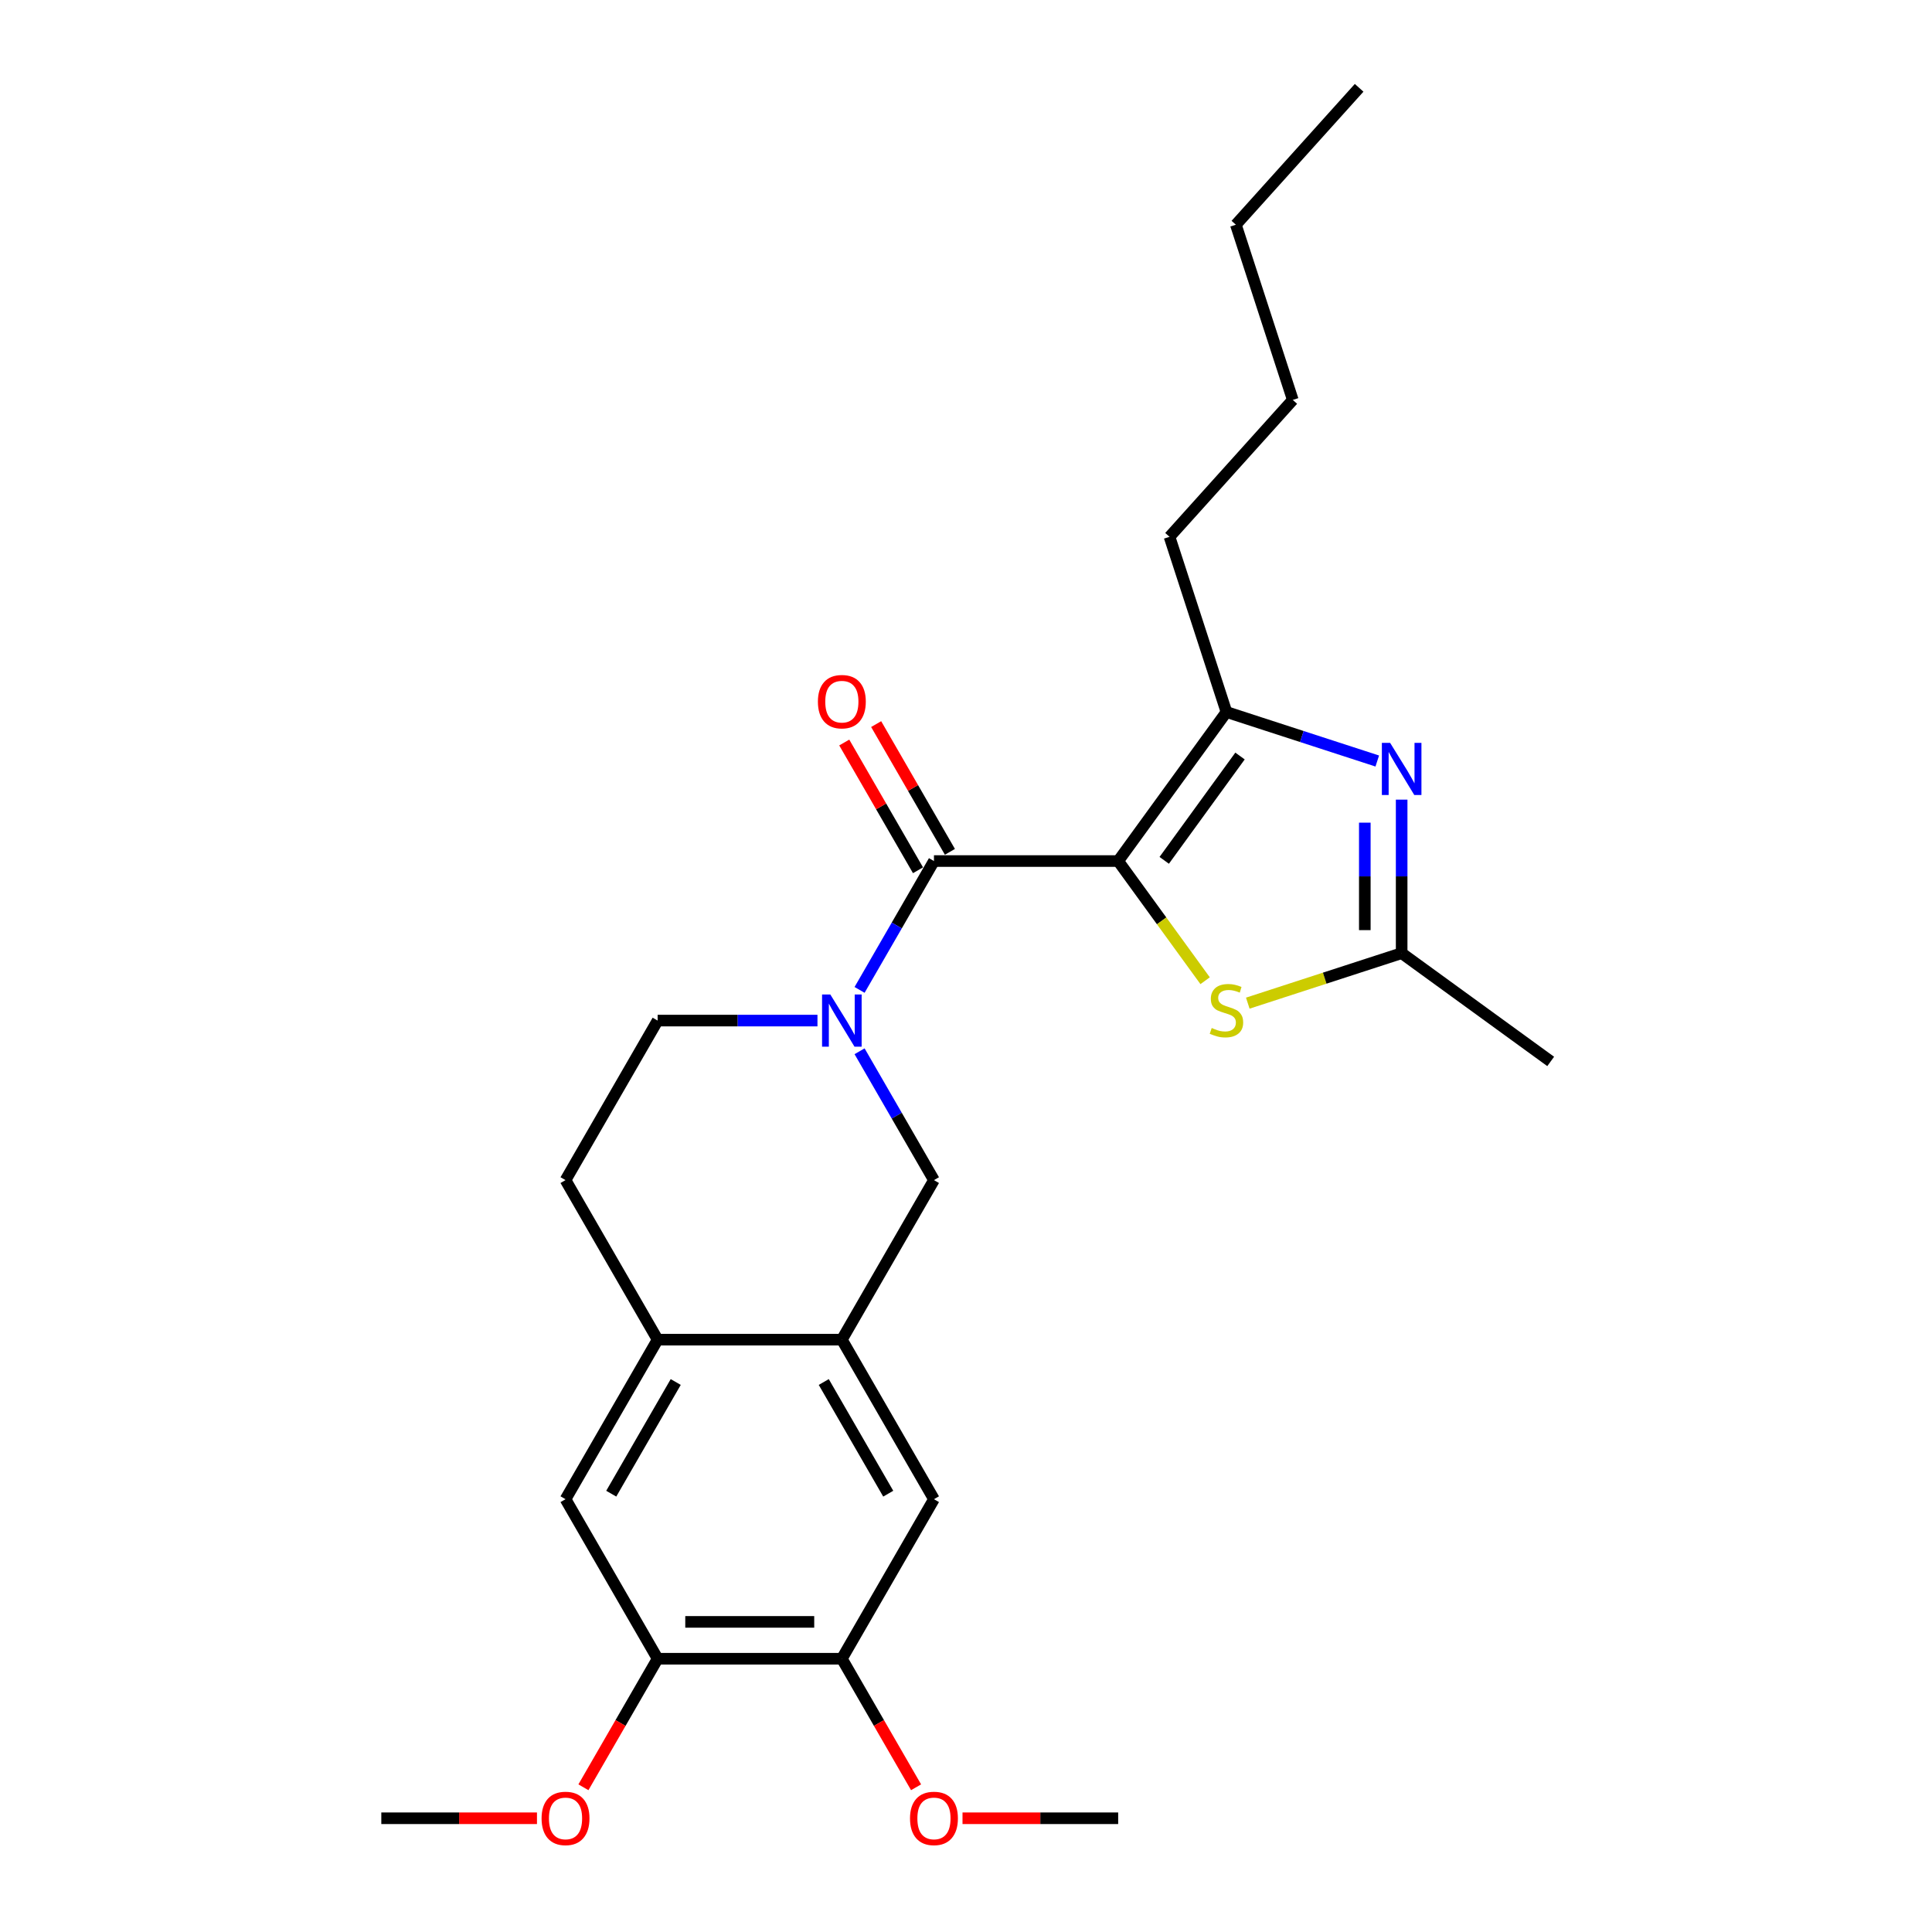 <?xml version='1.0' encoding='iso-8859-1'?>
<svg version='1.1' baseProfile='full'
              xmlns='http://www.w3.org/2000/svg'
                      xmlns:rdkit='http://www.rdkit.org/xml'
                      xmlns:xlink='http://www.w3.org/1999/xlink'
                  xml:space='preserve'
width='1000px' height='1000px' viewBox='0 0 1000 1000'>
<!-- END OF HEADER -->
<rect style='opacity:1.0;fill:#FFFFFF;stroke:none' width='1000' height='1000' x='0' y='0'> </rect>
<path class='bond-0' d='M 578.766,445.678 L 483.416,445.678' style='fill:none;fill-rule:evenodd;stroke:#000000;stroke-width:6px;stroke-linecap:butt;stroke-linejoin:miter;stroke-opacity:1' />
<path class='bond-2' d='M 578.766,445.678 L 634.811,368.538' style='fill:none;fill-rule:evenodd;stroke:#000000;stroke-width:6px;stroke-linecap:butt;stroke-linejoin:miter;stroke-opacity:1' />
<path class='bond-2' d='M 602.6,445.316 L 641.832,391.318' style='fill:none;fill-rule:evenodd;stroke:#000000;stroke-width:6px;stroke-linecap:butt;stroke-linejoin:miter;stroke-opacity:1' />
<path class='bond-4' d='M 578.766,445.678 L 601.268,476.649' style='fill:none;fill-rule:evenodd;stroke:#000000;stroke-width:6px;stroke-linecap:butt;stroke-linejoin:miter;stroke-opacity:1' />
<path class='bond-4' d='M 601.268,476.649 L 623.769,507.62' style='fill:none;fill-rule:evenodd;stroke:#CCCC00;stroke-width:6px;stroke-linecap:butt;stroke-linejoin:miter;stroke-opacity:1' />
<path class='bond-1' d='M 483.416,445.678 L 464.164,479.023' style='fill:none;fill-rule:evenodd;stroke:#000000;stroke-width:6px;stroke-linecap:butt;stroke-linejoin:miter;stroke-opacity:1' />
<path class='bond-1' d='M 464.164,479.023 L 444.912,512.368' style='fill:none;fill-rule:evenodd;stroke:#0000FF;stroke-width:6px;stroke-linecap:butt;stroke-linejoin:miter;stroke-opacity:1' />
<path class='bond-14' d='M 491.673,440.91 L 472.587,407.851' style='fill:none;fill-rule:evenodd;stroke:#000000;stroke-width:6px;stroke-linecap:butt;stroke-linejoin:miter;stroke-opacity:1' />
<path class='bond-14' d='M 472.587,407.851 L 453.5,374.792' style='fill:none;fill-rule:evenodd;stroke:#FF0000;stroke-width:6px;stroke-linecap:butt;stroke-linejoin:miter;stroke-opacity:1' />
<path class='bond-14' d='M 475.158,450.445 L 456.072,417.386' style='fill:none;fill-rule:evenodd;stroke:#000000;stroke-width:6px;stroke-linecap:butt;stroke-linejoin:miter;stroke-opacity:1' />
<path class='bond-14' d='M 456.072,417.386 L 436.985,384.327' style='fill:none;fill-rule:evenodd;stroke:#FF0000;stroke-width:6px;stroke-linecap:butt;stroke-linejoin:miter;stroke-opacity:1' />
<path class='bond-7' d='M 444.912,544.139 L 464.164,577.484' style='fill:none;fill-rule:evenodd;stroke:#0000FF;stroke-width:6px;stroke-linecap:butt;stroke-linejoin:miter;stroke-opacity:1' />
<path class='bond-7' d='M 464.164,577.484 L 483.416,610.829' style='fill:none;fill-rule:evenodd;stroke:#000000;stroke-width:6px;stroke-linecap:butt;stroke-linejoin:miter;stroke-opacity:1' />
<path class='bond-13' d='M 423.117,528.253 L 381.754,528.253' style='fill:none;fill-rule:evenodd;stroke:#0000FF;stroke-width:6px;stroke-linecap:butt;stroke-linejoin:miter;stroke-opacity:1' />
<path class='bond-13' d='M 381.754,528.253 L 340.391,528.253' style='fill:none;fill-rule:evenodd;stroke:#000000;stroke-width:6px;stroke-linecap:butt;stroke-linejoin:miter;stroke-opacity:1' />
<path class='bond-3' d='M 634.811,368.538 L 673.84,381.22' style='fill:none;fill-rule:evenodd;stroke:#000000;stroke-width:6px;stroke-linecap:butt;stroke-linejoin:miter;stroke-opacity:1' />
<path class='bond-3' d='M 673.84,381.22 L 712.87,393.901' style='fill:none;fill-rule:evenodd;stroke:#0000FF;stroke-width:6px;stroke-linecap:butt;stroke-linejoin:miter;stroke-opacity:1' />
<path class='bond-18' d='M 634.811,368.538 L 605.346,277.855' style='fill:none;fill-rule:evenodd;stroke:#000000;stroke-width:6px;stroke-linecap:butt;stroke-linejoin:miter;stroke-opacity:1' />
<path class='bond-25' d='M 725.494,413.888 L 725.494,453.62' style='fill:none;fill-rule:evenodd;stroke:#0000FF;stroke-width:6px;stroke-linecap:butt;stroke-linejoin:miter;stroke-opacity:1' />
<path class='bond-25' d='M 725.494,453.62 L 725.494,493.353' style='fill:none;fill-rule:evenodd;stroke:#000000;stroke-width:6px;stroke-linecap:butt;stroke-linejoin:miter;stroke-opacity:1' />
<path class='bond-25' d='M 706.424,425.808 L 706.424,453.62' style='fill:none;fill-rule:evenodd;stroke:#0000FF;stroke-width:6px;stroke-linecap:butt;stroke-linejoin:miter;stroke-opacity:1' />
<path class='bond-25' d='M 706.424,453.62 L 706.424,481.433' style='fill:none;fill-rule:evenodd;stroke:#000000;stroke-width:6px;stroke-linecap:butt;stroke-linejoin:miter;stroke-opacity:1' />
<path class='bond-5' d='M 645.852,519.23 L 685.673,506.291' style='fill:none;fill-rule:evenodd;stroke:#CCCC00;stroke-width:6px;stroke-linecap:butt;stroke-linejoin:miter;stroke-opacity:1' />
<path class='bond-5' d='M 685.673,506.291 L 725.494,493.353' style='fill:none;fill-rule:evenodd;stroke:#000000;stroke-width:6px;stroke-linecap:butt;stroke-linejoin:miter;stroke-opacity:1' />
<path class='bond-19' d='M 725.494,493.353 L 802.634,549.398' style='fill:none;fill-rule:evenodd;stroke:#000000;stroke-width:6px;stroke-linecap:butt;stroke-linejoin:miter;stroke-opacity:1' />
<path class='bond-6' d='M 435.741,693.404 L 483.416,610.829' style='fill:none;fill-rule:evenodd;stroke:#000000;stroke-width:6px;stroke-linecap:butt;stroke-linejoin:miter;stroke-opacity:1' />
<path class='bond-9' d='M 435.741,693.404 L 483.416,775.979' style='fill:none;fill-rule:evenodd;stroke:#000000;stroke-width:6px;stroke-linecap:butt;stroke-linejoin:miter;stroke-opacity:1' />
<path class='bond-9' d='M 426.377,715.325 L 459.75,773.128' style='fill:none;fill-rule:evenodd;stroke:#000000;stroke-width:6px;stroke-linecap:butt;stroke-linejoin:miter;stroke-opacity:1' />
<path class='bond-26' d='M 435.741,693.404 L 340.391,693.404' style='fill:none;fill-rule:evenodd;stroke:#000000;stroke-width:6px;stroke-linecap:butt;stroke-linejoin:miter;stroke-opacity:1' />
<path class='bond-8' d='M 340.391,693.404 L 292.716,610.829' style='fill:none;fill-rule:evenodd;stroke:#000000;stroke-width:6px;stroke-linecap:butt;stroke-linejoin:miter;stroke-opacity:1' />
<path class='bond-12' d='M 340.391,693.404 L 292.716,775.979' style='fill:none;fill-rule:evenodd;stroke:#000000;stroke-width:6px;stroke-linecap:butt;stroke-linejoin:miter;stroke-opacity:1' />
<path class='bond-12' d='M 349.755,715.325 L 316.382,773.128' style='fill:none;fill-rule:evenodd;stroke:#000000;stroke-width:6px;stroke-linecap:butt;stroke-linejoin:miter;stroke-opacity:1' />
<path class='bond-10' d='M 483.416,775.979 L 435.741,858.555' style='fill:none;fill-rule:evenodd;stroke:#000000;stroke-width:6px;stroke-linecap:butt;stroke-linejoin:miter;stroke-opacity:1' />
<path class='bond-16' d='M 435.741,858.555 L 454.949,891.824' style='fill:none;fill-rule:evenodd;stroke:#000000;stroke-width:6px;stroke-linecap:butt;stroke-linejoin:miter;stroke-opacity:1' />
<path class='bond-16' d='M 454.949,891.824 L 474.156,925.092' style='fill:none;fill-rule:evenodd;stroke:#FF0000;stroke-width:6px;stroke-linecap:butt;stroke-linejoin:miter;stroke-opacity:1' />
<path class='bond-27' d='M 435.741,858.555 L 340.391,858.555' style='fill:none;fill-rule:evenodd;stroke:#000000;stroke-width:6px;stroke-linecap:butt;stroke-linejoin:miter;stroke-opacity:1' />
<path class='bond-27' d='M 421.438,839.485 L 354.694,839.485' style='fill:none;fill-rule:evenodd;stroke:#000000;stroke-width:6px;stroke-linecap:butt;stroke-linejoin:miter;stroke-opacity:1' />
<path class='bond-11' d='M 340.391,858.555 L 292.716,775.979' style='fill:none;fill-rule:evenodd;stroke:#000000;stroke-width:6px;stroke-linecap:butt;stroke-linejoin:miter;stroke-opacity:1' />
<path class='bond-17' d='M 340.391,858.555 L 321.183,891.824' style='fill:none;fill-rule:evenodd;stroke:#000000;stroke-width:6px;stroke-linecap:butt;stroke-linejoin:miter;stroke-opacity:1' />
<path class='bond-17' d='M 321.183,891.824 L 301.976,925.092' style='fill:none;fill-rule:evenodd;stroke:#FF0000;stroke-width:6px;stroke-linecap:butt;stroke-linejoin:miter;stroke-opacity:1' />
<path class='bond-15' d='M 340.391,528.253 L 292.716,610.829' style='fill:none;fill-rule:evenodd;stroke:#000000;stroke-width:6px;stroke-linecap:butt;stroke-linejoin:miter;stroke-opacity:1' />
<path class='bond-20' d='M 498.195,941.13 L 538.48,941.13' style='fill:none;fill-rule:evenodd;stroke:#FF0000;stroke-width:6px;stroke-linecap:butt;stroke-linejoin:miter;stroke-opacity:1' />
<path class='bond-20' d='M 538.48,941.13 L 578.766,941.13' style='fill:none;fill-rule:evenodd;stroke:#000000;stroke-width:6px;stroke-linecap:butt;stroke-linejoin:miter;stroke-opacity:1' />
<path class='bond-21' d='M 277.937,941.13 L 237.652,941.13' style='fill:none;fill-rule:evenodd;stroke:#FF0000;stroke-width:6px;stroke-linecap:butt;stroke-linejoin:miter;stroke-opacity:1' />
<path class='bond-21' d='M 237.652,941.13 L 197.366,941.13' style='fill:none;fill-rule:evenodd;stroke:#000000;stroke-width:6px;stroke-linecap:butt;stroke-linejoin:miter;stroke-opacity:1' />
<path class='bond-22' d='M 605.346,277.855 L 669.148,206.996' style='fill:none;fill-rule:evenodd;stroke:#000000;stroke-width:6px;stroke-linecap:butt;stroke-linejoin:miter;stroke-opacity:1' />
<path class='bond-23' d='M 669.148,206.996 L 639.683,116.313' style='fill:none;fill-rule:evenodd;stroke:#000000;stroke-width:6px;stroke-linecap:butt;stroke-linejoin:miter;stroke-opacity:1' />
<path class='bond-24' d='M 639.683,116.313 L 703.484,45.455' style='fill:none;fill-rule:evenodd;stroke:#000000;stroke-width:6px;stroke-linecap:butt;stroke-linejoin:miter;stroke-opacity:1' />
<path  class='atom-2' d='M 429.772 514.752
L 438.621 529.054
Q 439.498 530.465, 440.909 533.021
Q 442.32 535.576, 442.396 535.729
L 442.396 514.752
L 445.982 514.752
L 445.982 541.755
L 442.282 541.755
L 432.785 526.117
Q 431.679 524.287, 430.497 522.189
Q 429.353 520.091, 429.009 519.443
L 429.009 541.755
L 425.5 541.755
L 425.5 514.752
L 429.772 514.752
' fill='#0000FF'/>
<path  class='atom-4' d='M 719.525 384.501
L 728.374 398.804
Q 729.251 400.215, 730.662 402.77
Q 732.073 405.326, 732.149 405.478
L 732.149 384.501
L 735.735 384.501
L 735.735 411.504
L 732.035 411.504
L 722.538 395.867
Q 721.432 394.036, 720.25 391.939
Q 719.106 389.841, 718.762 389.193
L 718.762 411.504
L 715.253 411.504
L 715.253 384.501
L 719.525 384.501
' fill='#0000FF'/>
<path  class='atom-5' d='M 627.183 532.085
Q 627.488 532.2, 628.747 532.734
Q 630.005 533.268, 631.378 533.611
Q 632.79 533.916, 634.163 533.916
Q 636.718 533.916, 638.205 532.696
Q 639.693 531.437, 639.693 529.263
Q 639.693 527.776, 638.93 526.86
Q 638.205 525.945, 637.061 525.449
Q 635.917 524.953, 634.01 524.381
Q 631.607 523.657, 630.158 522.97
Q 628.747 522.284, 627.717 520.834
Q 626.725 519.385, 626.725 516.944
Q 626.725 513.549, 629.014 511.452
Q 631.34 509.354, 635.917 509.354
Q 639.044 509.354, 642.591 510.842
L 641.714 513.778
Q 638.472 512.443, 636.031 512.443
Q 633.4 512.443, 631.95 513.549
Q 630.501 514.617, 630.539 516.486
Q 630.539 517.936, 631.264 518.813
Q 632.027 519.69, 633.095 520.186
Q 634.201 520.682, 636.031 521.254
Q 638.472 522.017, 639.922 522.779
Q 641.371 523.542, 642.401 525.106
Q 643.469 526.631, 643.469 529.263
Q 643.469 533.001, 640.951 535.022
Q 638.472 537.006, 634.315 537.006
Q 631.912 537.006, 630.082 536.472
Q 628.289 535.976, 626.153 535.099
L 627.183 532.085
' fill='#CCCC00'/>
<path  class='atom-15' d='M 423.345 363.179
Q 423.345 356.695, 426.549 353.072
Q 429.753 349.448, 435.741 349.448
Q 441.729 349.448, 444.933 353.072
Q 448.136 356.695, 448.136 363.179
Q 448.136 369.739, 444.895 373.477
Q 441.653 377.176, 435.741 377.176
Q 429.791 377.176, 426.549 373.477
Q 423.345 369.777, 423.345 363.179
M 435.741 374.125
Q 439.86 374.125, 442.072 371.379
Q 444.322 368.595, 444.322 363.179
Q 444.322 357.877, 442.072 355.207
Q 439.86 352.5, 435.741 352.5
Q 431.622 352.5, 429.372 355.169
Q 427.159 357.839, 427.159 363.179
Q 427.159 368.633, 429.372 371.379
Q 431.622 374.125, 435.741 374.125
' fill='#FF0000'/>
<path  class='atom-17' d='M 471.02 941.206
Q 471.02 934.723, 474.224 931.099
Q 477.428 927.476, 483.416 927.476
Q 489.404 927.476, 492.608 931.099
Q 495.811 934.723, 495.811 941.206
Q 495.811 947.767, 492.569 951.504
Q 489.328 955.204, 483.416 955.204
Q 477.466 955.204, 474.224 951.504
Q 471.02 947.805, 471.02 941.206
M 483.416 952.153
Q 487.535 952.153, 489.747 949.407
Q 491.997 946.622, 491.997 941.206
Q 491.997 935.905, 489.747 933.235
Q 487.535 930.527, 483.416 930.527
Q 479.297 930.527, 477.046 933.197
Q 474.834 935.867, 474.834 941.206
Q 474.834 946.66, 477.046 949.407
Q 479.297 952.153, 483.416 952.153
' fill='#FF0000'/>
<path  class='atom-18' d='M 280.321 941.206
Q 280.321 934.723, 283.524 931.099
Q 286.728 927.476, 292.716 927.476
Q 298.704 927.476, 301.908 931.099
Q 305.112 934.723, 305.112 941.206
Q 305.112 947.767, 301.87 951.504
Q 298.628 955.204, 292.716 955.204
Q 286.766 955.204, 283.524 951.504
Q 280.321 947.805, 280.321 941.206
M 292.716 952.153
Q 296.835 952.153, 299.047 949.407
Q 301.298 946.622, 301.298 941.206
Q 301.298 935.905, 299.047 933.235
Q 296.835 930.527, 292.716 930.527
Q 288.597 930.527, 286.347 933.197
Q 284.135 935.867, 284.135 941.206
Q 284.135 946.66, 286.347 949.407
Q 288.597 952.153, 292.716 952.153
' fill='#FF0000'/>
</svg>
